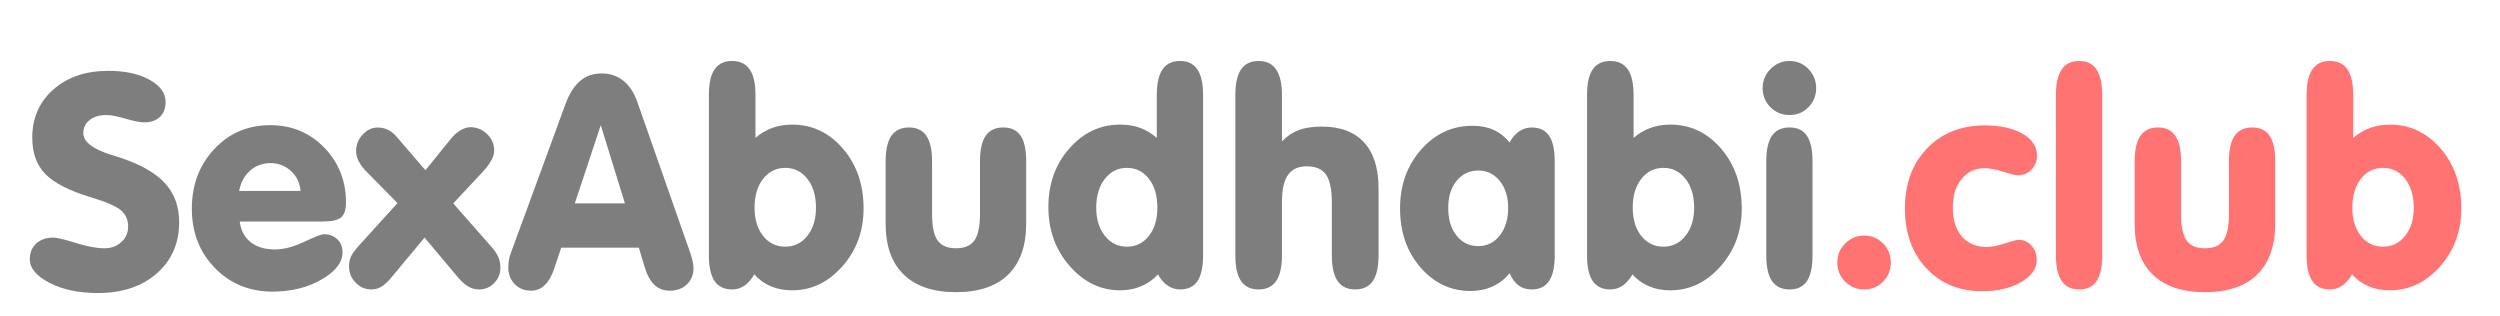 <?xml version="1.0" encoding="UTF-8"?>
<svg xmlns="http://www.w3.org/2000/svg" xmlns:xlink="http://www.w3.org/1999/xlink" width="158pt" height="20pt" viewBox="0 0 158 20" version="1.1">
<g id="surface1">
<path style=" stroke:none;fill-rule:nonzero;fill:rgb(49.412%,49.412%,49.412%);fill-opacity:1;" d="M 11.324 14.035 C 11.324 15.371 10.852 16.453 9.906 17.281 C 8.961 18.109 7.719 18.52 6.176 18.52 C 4.992 18.52 3.98 18.309 3.141 17.883 C 2.305 17.453 1.883 16.953 1.883 16.379 C 1.883 15.969 2.02 15.641 2.289 15.391 C 2.559 15.141 2.922 15.016 3.379 15.016 C 3.602 15.016 4.074 15.129 4.789 15.355 C 5.508 15.578 6.109 15.691 6.605 15.691 C 7.027 15.691 7.383 15.562 7.668 15.297 C 7.953 15.039 8.098 14.711 8.098 14.32 C 8.098 13.898 7.953 13.562 7.66 13.305 C 7.367 13.047 6.742 12.77 5.781 12.48 C 4.391 12.062 3.422 11.57 2.867 11 C 2.312 10.43 2.039 9.66 2.039 8.699 C 2.039 7.457 2.48 6.445 3.371 5.656 C 4.262 4.871 5.422 4.477 6.848 4.477 C 7.898 4.477 8.766 4.664 9.445 5.039 C 10.125 5.414 10.465 5.883 10.465 6.445 C 10.465 6.848 10.344 7.164 10.105 7.391 C 9.863 7.621 9.531 7.734 9.105 7.734 C 8.871 7.734 8.484 7.66 7.949 7.504 C 7.414 7.348 7.012 7.27 6.738 7.27 C 6.289 7.27 5.93 7.375 5.664 7.586 C 5.398 7.797 5.266 8.074 5.266 8.414 C 5.266 8.957 5.852 9.414 7.031 9.789 C 7.305 9.871 7.52 9.941 7.668 9.988 C 8.938 10.418 9.867 10.953 10.449 11.605 C 11.031 12.254 11.324 13.062 11.324 14.035 Z M 11.324 14.035 "/>
<path style=" stroke:none;fill-rule:nonzero;fill:rgb(49.412%,49.412%,49.412%);fill-opacity:1;" d="M 15.152 14 C 15.219 14.551 15.445 14.988 15.832 15.297 C 16.223 15.609 16.734 15.766 17.375 15.766 C 17.926 15.766 18.539 15.605 19.219 15.285 C 19.895 14.965 20.312 14.805 20.473 14.805 C 20.816 14.805 21.102 14.91 21.32 15.125 C 21.539 15.336 21.648 15.613 21.648 15.949 C 21.648 16.582 21.207 17.156 20.324 17.664 C 19.445 18.172 18.41 18.43 17.219 18.43 C 15.766 18.43 14.555 17.934 13.582 16.938 C 12.613 15.941 12.125 14.695 12.125 13.195 C 12.125 11.684 12.598 10.43 13.543 9.422 C 14.484 8.414 15.664 7.91 17.074 7.91 C 18.434 7.91 19.57 8.383 20.492 9.328 C 21.41 10.277 21.867 11.434 21.867 12.801 C 21.867 13.246 21.766 13.555 21.566 13.734 C 21.363 13.91 20.98 14 20.406 14 Z M 15.113 12.066 L 18.996 12.066 C 18.957 11.566 18.758 11.148 18.395 10.812 C 18.031 10.477 17.594 10.309 17.09 10.309 C 16.594 10.309 16.164 10.469 15.805 10.785 C 15.449 11.102 15.215 11.531 15.113 12.066 Z M 15.113 12.066 "/>
<path style=" stroke:none;fill-rule:nonzero;fill:rgb(49.412%,49.412%,49.412%);fill-opacity:1;" d="M 26.832 15.016 L 24.746 17.523 C 24.52 17.797 24.309 17.996 24.113 18.113 C 23.914 18.234 23.699 18.293 23.469 18.293 C 23.086 18.293 22.754 18.152 22.477 17.863 C 22.195 17.578 22.059 17.234 22.059 16.836 C 22.059 16.613 22.098 16.41 22.172 16.234 C 22.25 16.055 22.414 15.824 22.668 15.539 L 25.121 12.836 L 23.059 10.742 C 22.883 10.551 22.75 10.352 22.648 10.145 C 22.551 9.938 22.504 9.734 22.504 9.543 C 22.504 9.148 22.641 8.805 22.918 8.508 C 23.195 8.207 23.516 8.059 23.879 8.059 C 24.109 8.059 24.324 8.109 24.527 8.207 C 24.727 8.309 24.918 8.465 25.098 8.68 L 26.887 10.758 L 28.527 8.734 C 28.695 8.527 28.891 8.359 29.113 8.23 C 29.336 8.102 29.539 8.039 29.719 8.039 C 30.133 8.039 30.488 8.184 30.785 8.473 C 31.082 8.766 31.234 9.109 31.234 9.504 C 31.234 9.688 31.18 9.887 31.07 10.098 C 30.961 10.312 30.797 10.539 30.586 10.777 L 28.645 12.855 L 30.941 15.465 C 31.223 15.773 31.406 16.035 31.492 16.242 C 31.582 16.449 31.625 16.676 31.625 16.93 C 31.625 17.301 31.492 17.621 31.23 17.891 C 30.965 18.16 30.652 18.293 30.285 18.293 C 30.039 18.293 29.812 18.234 29.609 18.117 C 29.402 18.004 29.18 17.805 28.938 17.523 Z M 26.832 15.016 "/>
<path style=" stroke:none;fill-rule:nonzero;fill:rgb(49.412%,49.412%,49.412%);fill-opacity:1;" d="M 35.469 15.656 L 35.016 17 C 34.867 17.445 34.672 17.789 34.426 18.02 C 34.18 18.258 33.895 18.371 33.566 18.371 C 33.145 18.371 32.801 18.234 32.531 17.957 C 32.262 17.68 32.125 17.328 32.125 16.906 C 32.125 16.734 32.141 16.578 32.164 16.43 C 32.188 16.285 32.223 16.148 32.273 16.027 L 35.727 6.609 C 35.973 5.93 36.285 5.434 36.66 5.117 C 37.031 4.797 37.492 4.641 38.039 4.641 C 38.555 4.641 39.004 4.793 39.383 5.094 C 39.766 5.395 40.059 5.832 40.266 6.406 L 43.625 15.984 C 43.695 16.184 43.742 16.367 43.777 16.523 C 43.809 16.684 43.828 16.824 43.828 16.945 C 43.828 17.367 43.688 17.711 43.406 17.977 C 43.129 18.242 42.77 18.371 42.332 18.371 C 41.945 18.371 41.621 18.25 41.363 18.008 C 41.105 17.762 40.898 17.391 40.746 16.891 L 40.375 15.652 L 35.469 15.652 Z M 36.328 12.855 L 39.496 12.855 L 37.969 7.91 Z M 36.328 12.855 "/>
<path style=" stroke:none;fill-rule:nonzero;fill:rgb(49.412%,49.412%,49.412%);fill-opacity:1;" d="M 47.742 8.715 C 48.062 8.434 48.418 8.227 48.805 8.086 C 49.191 7.945 49.609 7.875 50.059 7.875 C 51.328 7.875 52.398 8.379 53.27 9.391 C 54.141 10.402 54.578 11.66 54.578 13.176 C 54.578 14.605 54.129 15.824 53.238 16.832 C 52.344 17.844 51.285 18.348 50.059 18.348 C 49.57 18.348 49.125 18.266 48.719 18.094 C 48.312 17.922 47.965 17.672 47.672 17.34 C 47.488 17.66 47.281 17.895 47.047 18.055 C 46.812 18.215 46.555 18.293 46.266 18.293 C 45.77 18.293 45.398 18.113 45.16 17.762 C 44.922 17.406 44.801 16.867 44.801 16.141 L 44.801 6.016 C 44.801 5.281 44.918 4.738 45.16 4.387 C 45.398 4.031 45.77 3.855 46.266 3.855 C 46.766 3.855 47.137 4.031 47.379 4.387 C 47.625 4.738 47.746 5.281 47.746 6.016 L 47.746 8.715 Z M 47.688 13.121 C 47.688 13.863 47.871 14.461 48.23 14.914 C 48.594 15.367 49.059 15.59 49.629 15.59 C 50.195 15.59 50.66 15.363 51.023 14.906 C 51.391 14.449 51.57 13.852 51.57 13.121 C 51.57 12.375 51.391 11.77 51.027 11.305 C 50.668 10.844 50.199 10.609 49.629 10.609 C 49.059 10.609 48.594 10.844 48.23 11.301 C 47.871 11.762 47.688 12.367 47.688 13.121 Z M 47.688 13.121 "/>
<path style=" stroke:none;fill-rule:nonzero;fill:rgb(49.412%,49.412%,49.412%);fill-opacity:1;" d="M 55.973 14.137 L 55.973 10.199 C 55.973 9.473 56.094 8.934 56.336 8.582 C 56.578 8.234 56.949 8.055 57.449 8.055 C 57.941 8.055 58.305 8.234 58.547 8.582 C 58.785 8.934 58.906 9.473 58.906 10.199 L 58.906 13.531 C 58.906 14.32 59.023 14.875 59.262 15.203 C 59.496 15.531 59.883 15.691 60.418 15.691 C 60.953 15.691 61.34 15.531 61.578 15.203 C 61.812 14.875 61.934 14.32 61.934 13.531 L 61.934 10.199 C 61.934 9.473 62.055 8.934 62.293 8.582 C 62.531 8.234 62.902 8.055 63.41 8.055 C 63.902 8.055 64.266 8.23 64.504 8.578 C 64.738 8.926 64.855 9.465 64.855 10.199 L 64.855 14.133 C 64.855 15.539 64.477 16.609 63.719 17.352 C 62.961 18.094 61.859 18.465 60.418 18.465 C 58.98 18.465 57.879 18.094 57.117 17.352 C 56.352 16.613 55.973 15.539 55.973 14.137 Z M 55.973 14.137 "/>
<path style=" stroke:none;fill-rule:nonzero;fill:rgb(49.412%,49.412%,49.412%);fill-opacity:1;" d="M 73.184 17.34 C 72.879 17.672 72.527 17.922 72.121 18.09 C 71.719 18.262 71.273 18.348 70.797 18.348 C 69.562 18.348 68.496 17.836 67.605 16.812 C 66.707 15.793 66.258 14.547 66.258 13.082 C 66.258 11.621 66.699 10.383 67.586 9.379 C 68.469 8.375 69.539 7.875 70.797 7.875 C 71.25 7.875 71.668 7.941 72.047 8.078 C 72.422 8.215 72.777 8.43 73.109 8.715 L 73.109 6.016 C 73.109 5.281 73.23 4.738 73.473 4.387 C 73.707 4.031 74.082 3.855 74.586 3.855 C 75.074 3.855 75.434 4.031 75.676 4.391 C 75.914 4.746 76.035 5.289 76.035 6.016 L 76.035 16.141 C 76.035 16.871 75.914 17.414 75.68 17.766 C 75.441 18.117 75.078 18.293 74.586 18.293 C 74.293 18.293 74.031 18.211 73.793 18.047 C 73.559 17.891 73.352 17.652 73.184 17.34 Z M 69.281 13.121 C 69.281 13.852 69.465 14.449 69.828 14.906 C 70.191 15.363 70.66 15.59 71.223 15.59 C 71.789 15.59 72.25 15.363 72.609 14.91 C 72.969 14.457 73.145 13.859 73.145 13.121 C 73.145 12.367 72.969 11.762 72.613 11.301 C 72.258 10.844 71.793 10.609 71.223 10.609 C 70.652 10.609 70.188 10.844 69.824 11.305 C 69.465 11.77 69.281 12.375 69.281 13.121 Z M 69.281 13.121 "/>
<path style=" stroke:none;fill-rule:nonzero;fill:rgb(49.412%,49.412%,49.412%);fill-opacity:1;" d="M 81.02 8.934 C 81.336 8.605 81.688 8.367 82.078 8.223 C 82.465 8.074 82.953 8 83.543 8 C 84.703 8 85.59 8.332 86.207 9 C 86.816 9.664 87.125 10.633 87.125 11.902 L 87.125 16.141 C 87.125 16.867 87.004 17.406 86.762 17.762 C 86.52 18.113 86.148 18.293 85.648 18.293 C 85.148 18.293 84.781 18.113 84.539 17.762 C 84.293 17.406 84.172 16.867 84.172 16.141 L 84.172 12.797 C 84.172 11.977 84.047 11.387 83.805 11.035 C 83.559 10.688 83.152 10.512 82.586 10.512 C 82.051 10.512 81.656 10.691 81.402 11.055 C 81.148 11.418 81.02 11.988 81.02 12.762 L 81.02 16.141 C 81.02 16.867 80.895 17.406 80.652 17.762 C 80.41 18.113 80.043 18.293 79.543 18.293 C 79.043 18.293 78.676 18.113 78.434 17.762 C 78.191 17.406 78.074 16.867 78.074 16.141 L 78.074 6.016 C 78.074 5.281 78.195 4.738 78.434 4.387 C 78.676 4.031 79.043 3.855 79.543 3.855 C 80.043 3.855 80.41 4.035 80.652 4.395 C 80.898 4.754 81.02 5.293 81.02 6.016 Z M 81.02 8.934 "/>
<path style=" stroke:none;fill-rule:nonzero;fill:rgb(49.412%,49.412%,49.412%);fill-opacity:1;" d="M 95.406 17.266 C 95.109 17.633 94.75 17.914 94.328 18.105 C 93.906 18.297 93.445 18.391 92.949 18.391 C 91.691 18.391 90.633 17.895 89.773 16.898 C 88.91 15.906 88.484 14.664 88.484 13.172 C 88.484 11.703 88.926 10.465 89.812 9.457 C 90.699 8.449 91.781 7.949 93.059 7.949 C 93.555 7.949 93.996 8.031 94.383 8.203 C 94.77 8.375 95.109 8.641 95.406 9 C 95.578 8.688 95.781 8.453 96.02 8.297 C 96.254 8.137 96.52 8.059 96.809 8.059 C 97.301 8.059 97.668 8.23 97.902 8.578 C 98.141 8.926 98.258 9.465 98.258 10.199 L 98.258 16.141 C 98.258 16.867 98.141 17.406 97.898 17.762 C 97.66 18.113 97.297 18.293 96.809 18.293 C 96.48 18.293 96.207 18.211 95.98 18.047 C 95.758 17.883 95.562 17.621 95.406 17.266 Z M 91.527 13.137 C 91.527 13.863 91.699 14.449 92.055 14.891 C 92.406 15.332 92.863 15.555 93.43 15.555 C 93.98 15.555 94.434 15.328 94.785 14.883 C 95.137 14.434 95.316 13.852 95.316 13.137 C 95.316 12.441 95.137 11.875 94.785 11.434 C 94.426 10.996 93.977 10.777 93.43 10.777 C 92.871 10.777 92.418 10.992 92.059 11.43 C 91.703 11.867 91.527 12.438 91.527 13.137 Z M 91.527 13.137 "/>
<path style=" stroke:none;fill-rule:nonzero;fill:rgb(49.412%,49.412%,49.412%);fill-opacity:1;" d="M 103.242 8.715 C 103.566 8.434 103.918 8.227 104.305 8.086 C 104.691 7.945 105.109 7.875 105.559 7.875 C 106.828 7.875 107.898 8.379 108.77 9.391 C 109.641 10.402 110.078 11.66 110.078 13.176 C 110.078 14.605 109.633 15.824 108.738 16.832 C 107.844 17.844 106.785 18.348 105.559 18.348 C 105.074 18.348 104.625 18.266 104.219 18.094 C 103.812 17.922 103.461 17.672 103.172 17.34 C 102.988 17.66 102.781 17.895 102.547 18.055 C 102.312 18.215 102.055 18.293 101.77 18.293 C 101.27 18.293 100.902 18.113 100.66 17.762 C 100.418 17.406 100.301 16.867 100.301 16.141 L 100.301 6.016 C 100.301 5.281 100.418 4.738 100.66 4.387 C 100.898 4.031 101.27 3.855 101.77 3.855 C 102.266 3.855 102.637 4.031 102.879 4.387 C 103.121 4.738 103.242 5.281 103.242 6.016 Z M 103.188 13.121 C 103.188 13.863 103.371 14.461 103.73 14.914 C 104.094 15.367 104.559 15.59 105.133 15.59 C 105.695 15.59 106.16 15.363 106.523 14.906 C 106.887 14.449 107.07 13.852 107.07 13.121 C 107.07 12.375 106.891 11.77 106.527 11.305 C 106.164 10.844 105.699 10.609 105.129 10.609 C 104.555 10.609 104.094 10.844 103.73 11.301 C 103.367 11.762 103.188 12.367 103.188 13.121 Z M 103.188 13.121 "/>
<path style=" stroke:none;fill-rule:nonzero;fill:rgb(49.412%,49.412%,49.412%);fill-opacity:1;" d="M 111.398 5.566 C 111.398 5.098 111.566 4.695 111.898 4.359 C 112.234 4.02 112.633 3.855 113.102 3.855 C 113.566 3.855 113.961 4.02 114.289 4.359 C 114.617 4.695 114.781 5.098 114.781 5.566 C 114.781 6.043 114.617 6.445 114.293 6.773 C 113.969 7.105 113.57 7.27 113.102 7.27 C 112.621 7.27 112.219 7.105 111.891 6.773 C 111.562 6.445 111.398 6.043 111.398 5.566 Z M 114.551 16.141 C 114.551 16.871 114.434 17.414 114.195 17.766 C 113.961 18.117 113.598 18.293 113.102 18.293 C 112.605 18.293 112.234 18.113 111.992 17.762 C 111.746 17.406 111.629 16.867 111.629 16.141 L 111.629 10.199 C 111.629 9.473 111.746 8.934 111.988 8.582 C 112.227 8.234 112.598 8.055 113.102 8.055 C 113.594 8.055 113.961 8.234 114.195 8.582 C 114.434 8.934 114.551 9.473 114.551 10.199 Z M 114.551 16.141 "/>
<path style=" stroke:none;fill-rule:nonzero;fill:rgb(100%,45.098%,45.098%);fill-opacity:1;" d="M 116.117 16.59 C 116.117 16.117 116.285 15.719 116.617 15.387 C 116.953 15.051 117.355 14.887 117.82 14.887 C 118.285 14.887 118.68 15.055 119.008 15.387 C 119.336 15.715 119.5 16.117 119.5 16.59 C 119.5 17.066 119.336 17.469 119.012 17.797 C 118.688 18.129 118.289 18.293 117.82 18.293 C 117.344 18.293 116.941 18.129 116.613 17.797 C 116.281 17.469 116.117 17.066 116.117 16.59 Z M 116.117 16.59 "/>
<path style=" stroke:none;fill-rule:nonzero;fill:rgb(100%,45.098%,45.098%);fill-opacity:1;" d="M 120.391 13.172 C 120.391 11.617 120.855 10.355 121.785 9.383 C 122.715 8.414 123.938 7.926 125.449 7.926 C 126.426 7.926 127.219 8.105 127.828 8.453 C 128.434 8.805 128.738 9.262 128.738 9.824 C 128.738 10.184 128.621 10.48 128.395 10.719 C 128.16 10.957 127.867 11.078 127.52 11.078 C 127.367 11.078 127.059 11 126.598 10.852 C 126.137 10.703 125.75 10.629 125.449 10.629 C 124.84 10.629 124.352 10.855 123.977 11.312 C 123.602 11.77 123.418 12.375 123.418 13.117 C 123.418 13.891 123.609 14.5 123.988 14.945 C 124.375 15.387 124.898 15.609 125.559 15.609 C 125.883 15.609 126.266 15.531 126.711 15.383 C 127.156 15.234 127.449 15.156 127.582 15.156 C 127.902 15.156 128.176 15.281 128.395 15.527 C 128.613 15.773 128.723 16.078 128.723 16.441 C 128.723 16.984 128.387 17.449 127.727 17.832 C 127.062 18.215 126.246 18.406 125.266 18.406 C 123.82 18.406 122.648 17.922 121.746 16.957 C 120.844 15.992 120.391 14.73 120.391 13.172 Z M 120.391 13.172 "/>
<path style=" stroke:none;fill-rule:nonzero;fill:rgb(100%,45.098%,45.098%);fill-opacity:1;" d="M 129.934 6.016 C 129.934 5.281 130.055 4.738 130.301 4.387 C 130.539 4.031 130.91 3.855 131.41 3.855 C 131.895 3.855 132.258 4.031 132.5 4.391 C 132.738 4.746 132.859 5.289 132.859 6.016 L 132.859 16.141 C 132.859 16.871 132.742 17.414 132.504 17.766 C 132.27 18.117 131.902 18.293 131.41 18.293 C 130.914 18.293 130.539 18.113 130.301 17.762 C 130.055 17.406 129.934 16.867 129.934 16.141 Z M 129.934 6.016 "/>
<path style=" stroke:none;fill-rule:nonzero;fill:rgb(100%,45.098%,45.098%);fill-opacity:1;" d="M 134.91 14.137 L 134.91 10.199 C 134.91 9.473 135.031 8.934 135.273 8.582 C 135.516 8.234 135.887 8.055 136.383 8.055 C 136.875 8.055 137.242 8.234 137.48 8.582 C 137.723 8.934 137.844 9.473 137.844 10.199 L 137.844 13.531 C 137.844 14.32 137.961 14.875 138.199 15.203 C 138.434 15.531 138.82 15.691 139.355 15.691 C 139.891 15.691 140.277 15.531 140.512 15.203 C 140.75 14.875 140.867 14.32 140.867 13.531 L 140.867 10.199 C 140.867 9.473 140.988 8.934 141.227 8.582 C 141.469 8.234 141.84 8.055 142.344 8.055 C 142.836 8.055 143.199 8.23 143.438 8.578 C 143.672 8.926 143.793 9.465 143.793 10.199 L 143.793 14.133 C 143.793 15.539 143.414 16.609 142.652 17.352 C 141.895 18.094 140.793 18.465 139.355 18.465 C 137.914 18.465 136.812 18.094 136.051 17.352 C 135.289 16.613 134.91 15.539 134.91 14.137 Z M 134.91 14.137 "/>
<path style=" stroke:none;fill-rule:nonzero;fill:rgb(100%,45.098%,45.098%);fill-opacity:1;" d="M 148.723 8.715 C 149.043 8.434 149.398 8.227 149.785 8.086 C 150.168 7.945 150.586 7.875 151.035 7.875 C 152.309 7.875 153.375 8.379 154.25 9.391 C 155.121 10.402 155.555 11.66 155.555 13.176 C 155.555 14.605 155.109 15.824 154.219 16.832 C 153.324 17.844 152.266 18.348 151.035 18.348 C 150.551 18.348 150.105 18.266 149.699 18.094 C 149.289 17.922 148.941 17.672 148.652 17.34 C 148.469 17.66 148.262 17.895 148.027 18.055 C 147.793 18.215 147.535 18.293 147.246 18.293 C 146.75 18.293 146.379 18.113 146.141 17.762 C 145.898 17.406 145.777 16.867 145.777 16.141 L 145.777 6.016 C 145.777 5.281 145.898 4.738 146.141 4.387 C 146.379 4.031 146.746 3.855 147.246 3.855 C 147.746 3.855 148.117 4.031 148.359 4.387 C 148.602 4.738 148.723 5.281 148.723 6.016 Z M 148.668 13.121 C 148.668 13.863 148.848 14.461 149.211 14.914 C 149.57 15.367 150.039 15.59 150.609 15.59 C 151.172 15.59 151.641 15.363 152.004 14.906 C 152.367 14.449 152.551 13.852 152.551 13.121 C 152.551 12.375 152.367 11.77 152.008 11.305 C 151.645 10.844 151.18 10.609 150.609 10.609 C 150.035 10.609 149.57 10.844 149.207 11.301 C 148.852 11.762 148.668 12.367 148.668 13.121 Z M 148.668 13.121 "/>
</g>
</svg>
